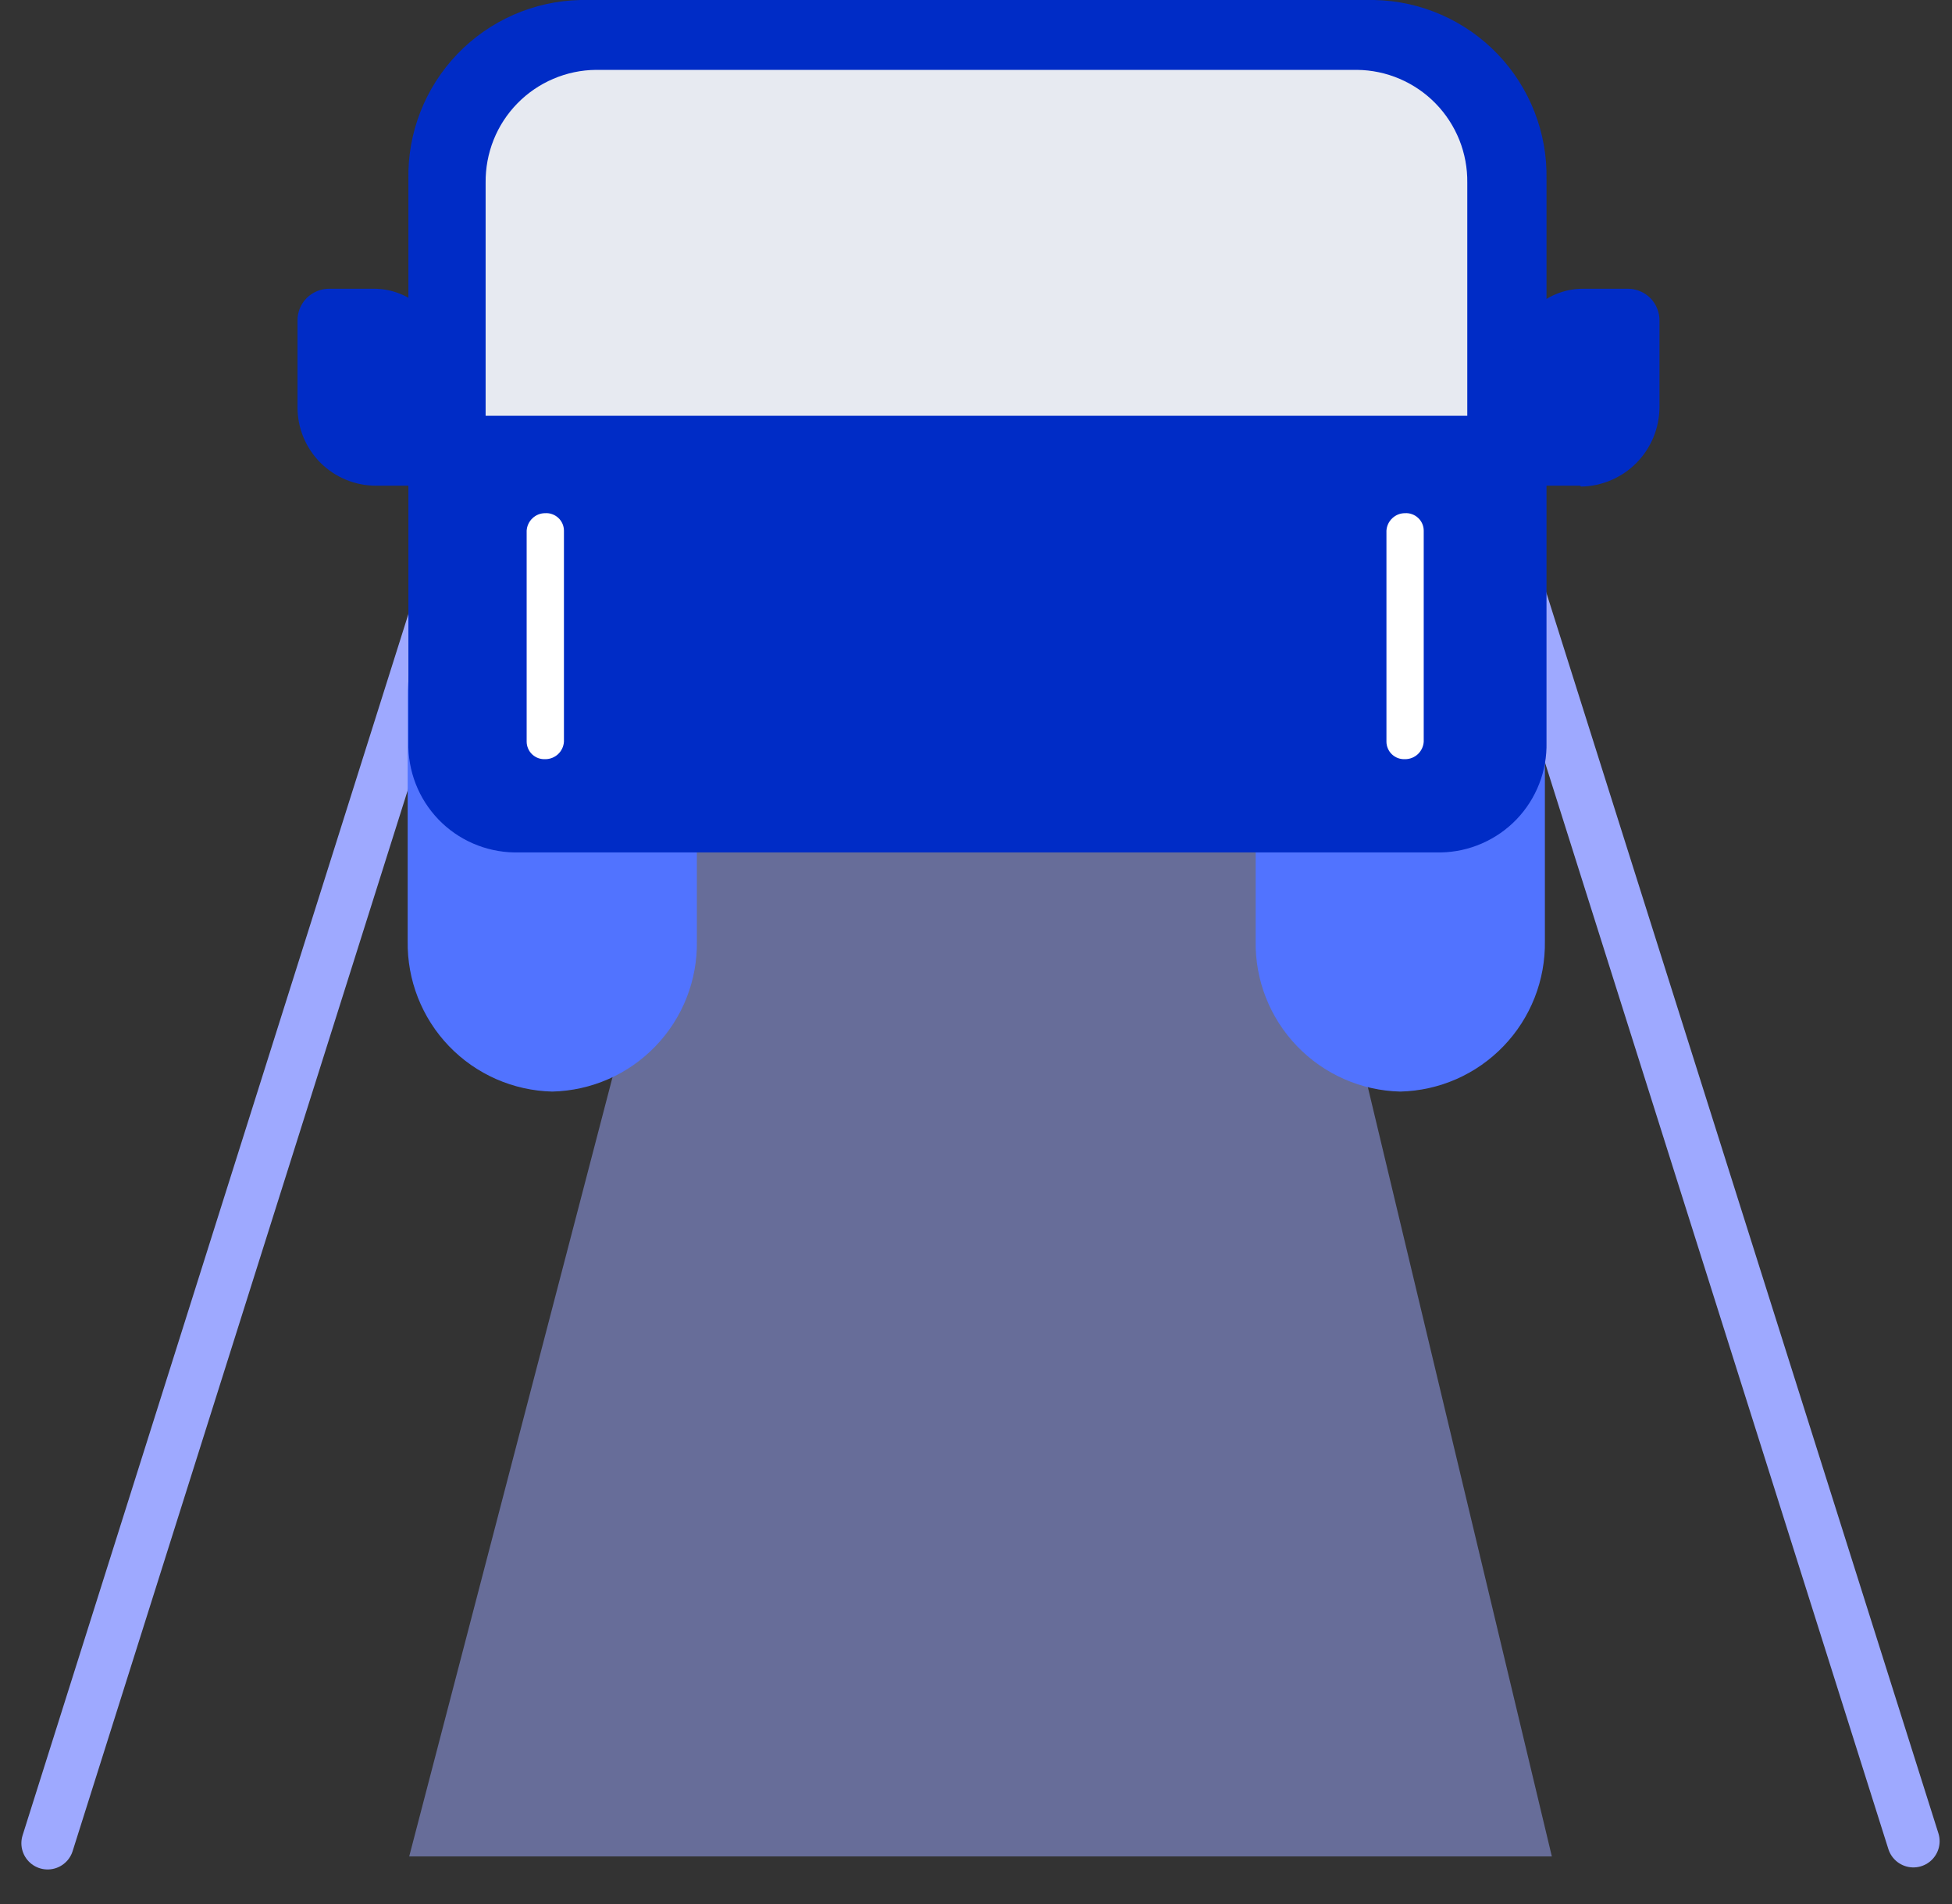 <svg width="41" height="40" viewBox="0 0 41 40" fill="none" xmlns="http://www.w3.org/2000/svg">
<rect x="0" y="0" width="41" height="40" fill="#333333" stroke="none"/>
<g id="Technology Icons 22_Lane centering">
<g id="Group 3490">
<path id="Line 128" d="M40.189 38.68L29.506 4.868" stroke="#9EA9FF" stroke-width="1.102" stroke-miterlimit="10" stroke-linecap="round"/>
<path id="Line 129" d="M1 38.723L11.683 4.897" stroke="#9EA9FF" stroke-width="1.102" stroke-miterlimit="10" stroke-linecap="round"/>
</g>
<g id="Group_3252">
<path id="Vector 1" d="M32.595 39H8.595L14.595 16H27.095L32.595 39Z" fill="#9DA9FF" fill-opacity="0.5"/>
<g id="Vehicle_Icon">
<g id="Group_3251">
<path id="Path_6350" d="M8.563 14.662V19.771C8.55 20.592 8.862 21.385 9.43 21.977C9.999 22.569 10.779 22.913 11.6 22.932C12.421 22.913 13.201 22.57 13.77 21.977C14.339 21.385 14.651 20.592 14.637 19.771V14.662C14.65 13.841 14.338 13.049 13.77 12.456C13.201 11.864 12.421 11.521 11.6 11.501C10.779 11.521 9.999 11.864 9.43 12.456C8.861 13.048 8.55 13.841 8.563 14.662ZM29.411 11.501C29.004 11.508 28.602 11.596 28.229 11.759C27.856 11.922 27.518 12.157 27.236 12.451C26.954 12.745 26.733 13.091 26.585 13.471C26.437 13.85 26.365 14.255 26.374 14.662V19.771C26.361 20.592 26.673 21.385 27.242 21.977C27.811 22.569 28.59 22.913 29.411 22.932C30.232 22.913 31.012 22.57 31.581 21.977C32.15 21.385 32.462 20.592 32.449 19.771V14.662C32.462 13.843 32.152 13.051 31.585 12.459C31.018 11.867 30.24 11.522 29.42 11.501H29.411Z" fill="url(#paint0_linear_389_77)"/>
<path id="Path_6351" d="M28.867 0H12.194C11.215 0.02 10.284 0.429 9.606 1.135C8.928 1.842 8.558 2.789 8.578 3.768V15.593C8.571 15.892 8.623 16.188 8.731 16.466C8.839 16.744 9.001 16.998 9.208 17.214C9.415 17.429 9.662 17.601 9.936 17.72C10.209 17.839 10.504 17.903 10.802 17.908H30.262C30.56 17.903 30.854 17.839 31.127 17.719C31.4 17.6 31.647 17.428 31.854 17.213C32.06 16.998 32.222 16.744 32.33 16.466C32.438 16.189 32.49 15.892 32.483 15.594V3.768C32.503 2.789 32.133 1.842 31.455 1.135C30.777 0.429 29.846 0.02 28.867 0Z" fill="#002CC6"/>
<path id="Path_6352" d="M30.818 8.735H10.2V3.837C10.197 3.529 10.254 3.224 10.368 2.938C10.482 2.652 10.652 2.392 10.867 2.172C11.082 1.952 11.338 1.777 11.621 1.656C11.904 1.535 12.208 1.471 12.515 1.468H28.503C28.811 1.471 29.115 1.535 29.398 1.656C29.681 1.777 29.938 1.953 30.153 2.173C30.368 2.393 30.537 2.654 30.652 2.939C30.766 3.225 30.823 3.531 30.819 3.839V8.737L30.818 8.735Z" fill="url(#paint1_linear_389_77)"/>
<path id="Path_6353" d="M11.062 11.148V15.581C11.062 15.632 11.073 15.681 11.093 15.727C11.113 15.773 11.142 15.815 11.179 15.849C11.216 15.883 11.259 15.91 11.306 15.927C11.353 15.944 11.403 15.951 11.453 15.949C11.553 15.949 11.649 15.911 11.722 15.843C11.795 15.774 11.839 15.681 11.845 15.581V11.148C11.845 11.098 11.834 11.048 11.814 11.002C11.794 10.956 11.765 10.915 11.728 10.881C11.691 10.846 11.648 10.82 11.601 10.803C11.554 10.785 11.504 10.778 11.453 10.781C11.354 10.78 11.257 10.818 11.185 10.887C11.112 10.955 11.068 11.049 11.062 11.148ZM29.513 10.781C29.413 10.78 29.317 10.818 29.244 10.887C29.171 10.955 29.127 11.049 29.121 11.148V15.581C29.121 15.632 29.132 15.681 29.152 15.727C29.172 15.773 29.201 15.815 29.238 15.849C29.275 15.883 29.318 15.91 29.365 15.927C29.412 15.944 29.462 15.951 29.513 15.949C29.612 15.949 29.709 15.911 29.781 15.843C29.854 15.774 29.898 15.681 29.904 15.581V11.148C29.904 11.098 29.893 11.048 29.873 11.002C29.853 10.956 29.824 10.915 29.787 10.881C29.75 10.846 29.707 10.82 29.66 10.803C29.613 10.785 29.563 10.778 29.513 10.781Z" fill="white"/>
<path id="Path_6354" d="M7.915 10.203H9.325V7.536C9.325 7.146 9.171 6.772 8.895 6.497C8.619 6.221 8.246 6.066 7.856 6.066H6.912C6.825 6.066 6.739 6.083 6.658 6.117C6.578 6.15 6.505 6.199 6.443 6.26C6.381 6.322 6.333 6.395 6.299 6.476C6.266 6.556 6.249 6.642 6.249 6.73V8.557C6.249 8.773 6.291 8.988 6.374 9.188C6.457 9.388 6.579 9.57 6.732 9.723C6.886 9.876 7.068 9.997 7.268 10.079C7.469 10.162 7.683 10.204 7.9 10.203H7.915Z" fill="#002CC6"/>
<path id="Path_6355" d="M33.188 10.203H31.777V7.536C31.777 7.146 31.932 6.772 32.208 6.497C32.483 6.221 32.857 6.066 33.247 6.066H34.192C34.279 6.066 34.366 6.083 34.446 6.117C34.527 6.15 34.6 6.199 34.662 6.26C34.723 6.322 34.772 6.395 34.805 6.476C34.839 6.556 34.856 6.642 34.856 6.73V8.557C34.853 8.995 34.679 9.415 34.37 9.727C34.062 10.038 33.643 10.216 33.205 10.222L33.188 10.203Z" fill="#002CC6"/>
</g>
</g>
</g>
</g>
<defs>
<linearGradient id="paint0_linear_389_77" x1="-2617.7" y1="1092.61" x2="-2617.7" y2="1091.94" gradientUnits="userSpaceOnUse">
<stop stop-color="#002CC6"/>
<stop offset="1" stop-color="#5173FF"/>
</linearGradient>
<linearGradient id="paint1_linear_389_77" x1="-2589.18" y1="1088.6" x2="-2589.08" y2="1087.58" gradientUnits="userSpaceOnUse">
<stop stop-color="#5173FF"/>
<stop offset="0.13" stop-color="#7D96FA"/>
<stop offset="0.28" stop-color="#ABBAF6"/>
<stop offset="0.42" stop-color="#CBD4F3"/>
<stop offset="0.53" stop-color="#DFE4F1"/>
<stop offset="0.61" stop-color="#E7EAF1"/>
</linearGradient>
</defs>
</svg>
